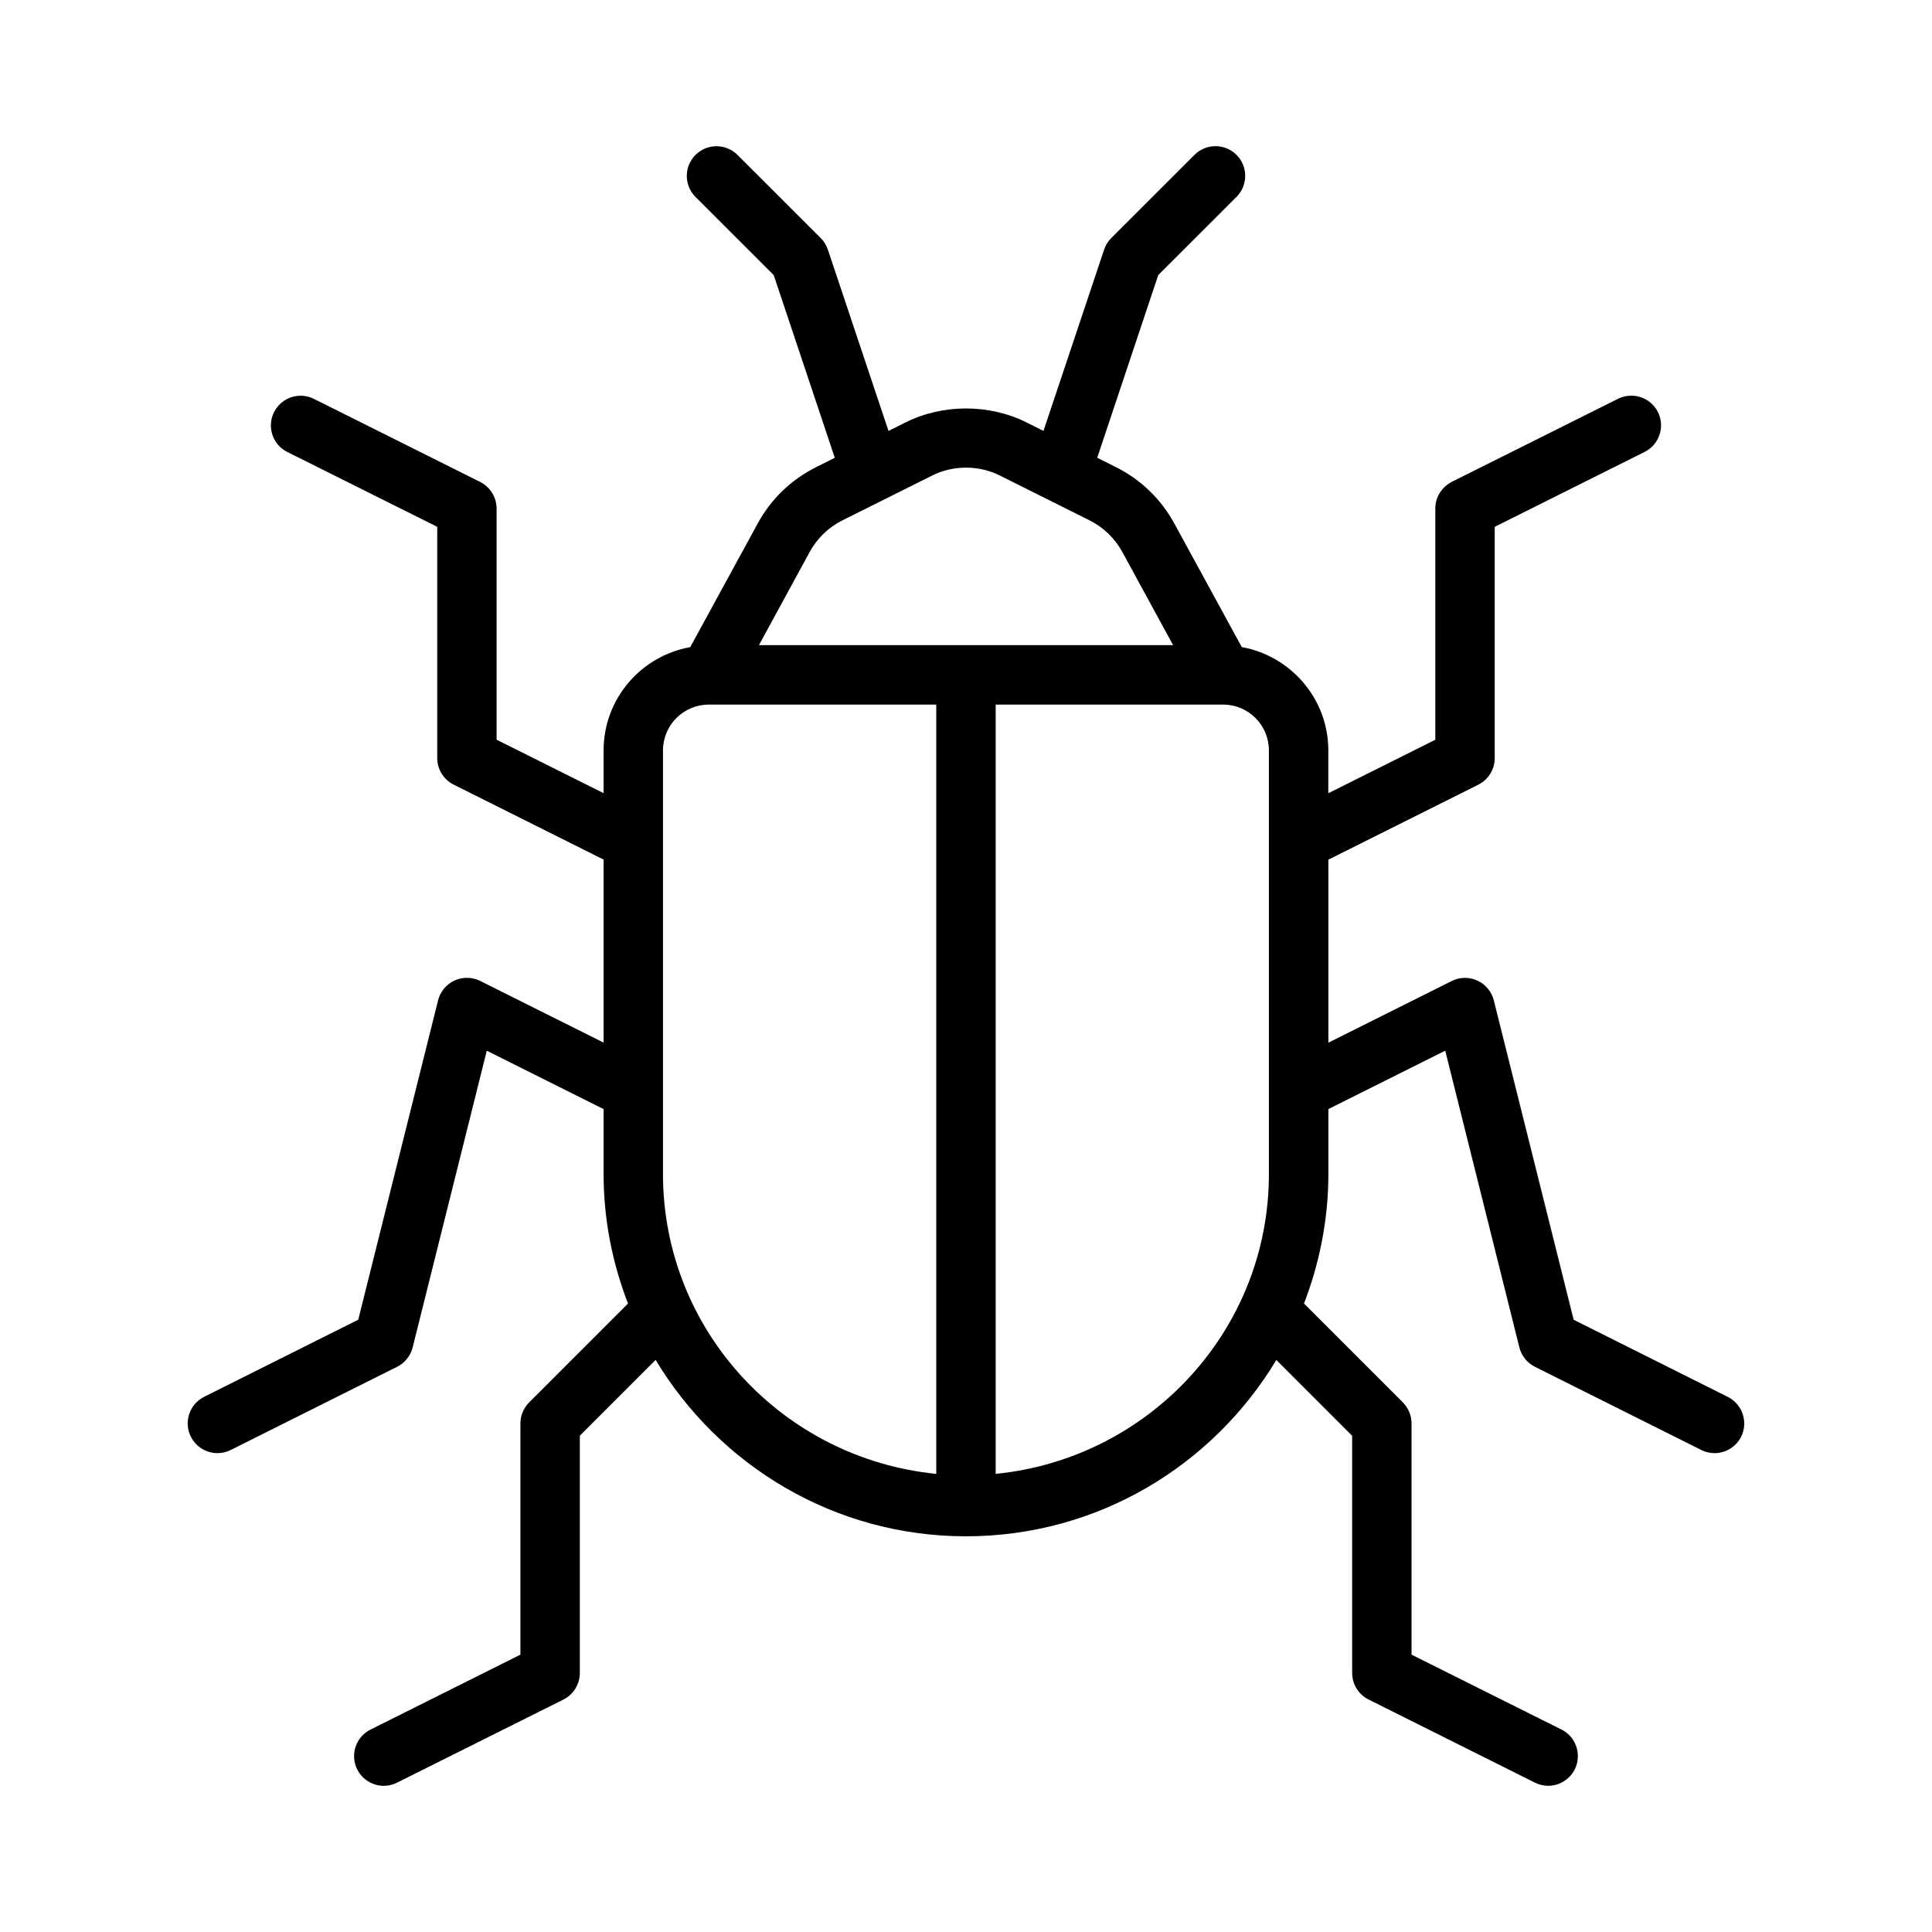 <?xml version="1.0" encoding="UTF-8"?>
<!-- Uploaded to: ICON Repo, www.svgrepo.com, Generator: ICON Repo Mixer Tools -->
<svg fill="#000000" width="800px" height="800px" version="1.1" viewBox="144 144 512 512" xmlns="http://www.w3.org/2000/svg">
 <path d="m601.88 514.19-40.84-20.438-21.16-84.641c-0.582-2.312-2.188-4.25-4.344-5.242-2.172-0.992-4.676-0.977-6.816 0.109l-32.684 16.344v-48.508l39.738-19.867c2.66-1.34 4.344-4.062 4.344-7.039v-61.293l39.723-19.852c3.891-1.938 5.465-6.676 3.527-10.562-1.953-3.871-6.644-5.449-10.562-3.527l-44.082 22.027c-2.648 1.367-4.352 4.074-4.352 7.066v61.277l-28.355 14.168v-11.336c0-13.68-9.918-25.031-22.938-27.395l-17.887-32.777c-3.527-6.453-8.863-11.602-15.43-14.895l-4.992-2.504 16.184-48.414 20.734-20.719c3.07-3.07 3.07-8.062 0-11.133-3.07-3.07-8.062-3.07-11.133 0l-22.043 22.027c-0.867 0.867-1.512 1.906-1.906 3.07l-16.074 48.051-4.477-2.234c-9.902-4.945-22.215-4.945-32.086 0l-4.504 2.25-16.074-48.051c-0.395-1.164-1.039-2.219-1.906-3.07l-22.043-22.027c-3.07-3.07-8.062-3.07-11.133 0-3.07 3.07-3.07 8.062 0 11.133l20.734 20.719 16.184 48.414-4.992 2.504c-6.582 3.289-11.918 8.438-15.43 14.895l-17.887 32.777c-13.027 2.316-22.961 13.684-22.961 27.363v11.336l-28.355-14.168v-61.262c0-2.977-1.684-5.699-4.344-7.039l-44.082-22.027c-3.875-1.934-8.586-0.359-10.551 3.512-1.953 3.891-0.379 8.629 3.508 10.566l39.738 19.836v61.277c0 2.977 1.684 5.699 4.344 7.039l39.742 19.867v48.508l-32.699-16.344c-2.141-1.07-4.644-1.086-6.816-0.109-2.172 0.992-3.762 2.93-4.344 5.242l-21.16 84.641-40.84 20.438c-3.891 1.953-5.465 6.676-3.527 10.562 1.398 2.769 4.184 4.363 7.051 4.363 1.18 0 2.394-0.27 3.527-0.836l44.082-22.043c2.062-1.023 3.559-2.914 4.125-5.133l19.648-78.641 30.953 15.477v17.176c0 12.121 2.348 23.68 6.473 34.352l-26.199 26.199c-1.48 1.48-2.316 3.481-2.316 5.574v61.277l-39.723 19.852c-3.891 1.938-5.465 6.676-3.527 10.562 1.387 2.742 4.172 4.348 7.039 4.348 1.18 0 2.379-0.27 3.527-0.836l44.082-22.027c2.66-1.336 4.348-4.059 4.348-7.051v-62.867l20.09-20.09c16.797 27.949 47.324 46.746 82.246 46.746s65.449-18.781 82.246-46.727l20.09 20.09v62.848c0 2.977 1.684 5.699 4.344 7.039l44.082 22.027c1.133 0.566 2.332 0.836 3.527 0.836 2.883 0 5.652-1.605 7.039-4.344 1.938-3.891 0.363-8.629-3.527-10.562l-39.723-19.844v-61.277c0-2.094-0.836-4.094-2.297-5.574l-26.199-26.199c4.094-10.672 6.457-22.227 6.457-34.352v-17.176l30.969-15.477 19.648 78.641c0.566 2.234 2.062 4.109 4.125 5.133l44.082 22.043c1.117 0.566 2.332 0.836 3.527 0.836 2.883 0 5.652-1.605 7.039-4.344 1.918-3.891 0.344-8.617-3.547-10.566zm-243.28-223.96c1.984-3.606 4.977-6.504 8.676-8.344l23.742-11.855c5.543-2.801 12.406-2.801 17.98 0l23.727 11.855c3.684 1.844 6.691 4.738 8.676 8.344l13.477 24.734h-109.75zm-38.902 164.87v-112.24c0-6.707 5.449-12.137 12.137-12.137h60.285v203.87c-40.523-4.035-72.422-37.93-72.422-79.496zm88.168 79.492v-203.87h60.27c6.707 0 12.137 5.449 12.137 12.137v112.24c0.016 41.566-31.883 75.461-72.406 79.492z"/>
</svg>